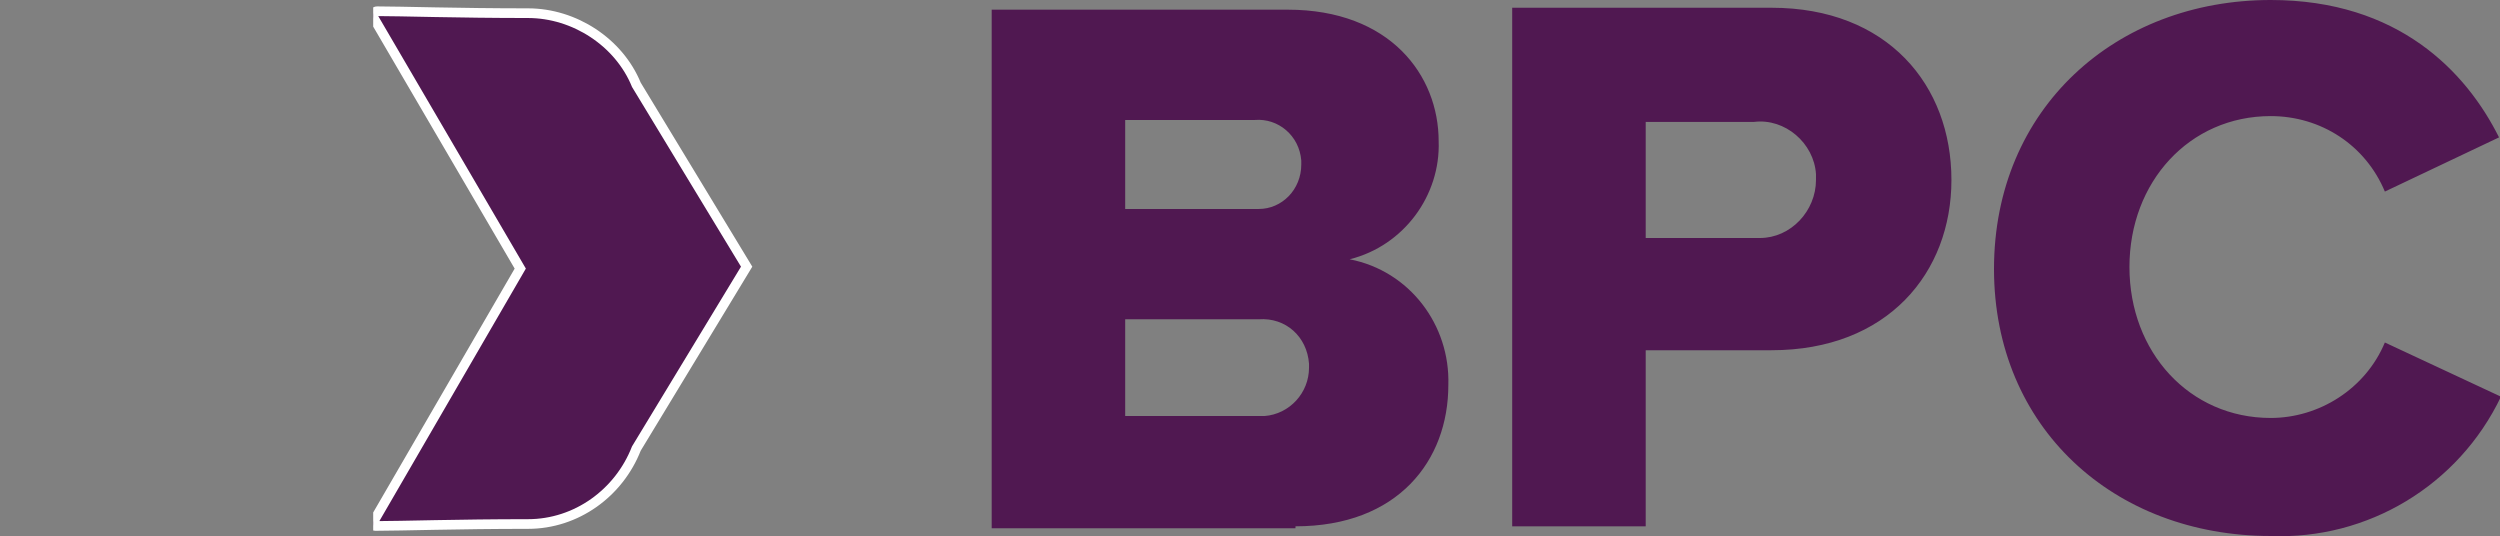 <?xml version="1.0" encoding="utf-8"?>
<!-- Generator: Adobe Illustrator 26.0.3, SVG Export Plug-In . SVG Version: 6.00 Build 0)  -->
<svg version="1.1" id="Layer_1" xmlns="http://www.w3.org/2000/svg" xmlns:xlink="http://www.w3.org/1999/xlink" x="0px" y="0px"
	 viewBox="0 0 129.2 27.7" style="enable-background:new 0 0 129.2 27.7;" xml:space="preserve">
<rect x="0" y="0" width="129.2" height="27.7" fill="#808080" stroke="none"/>
<style type="text/css">
	.st0{clip-path:url(#SVGID_00000171677716073740439230000017105549364138599315_);}
	.st1{fill:#501851;}
	.st2{fill:#501851;stroke:#FFFFFF;stroke-width:0.5;}
</style>
<g>
	<defs>
		<rect id="SVGID_1_" width="129.2" height="27.7"/>
	</defs>
	<clipPath id="SVGID_00000072251961724986071110000015597767993553843372_">
		<use xlink:href="#SVGID_1_"  style="overflow:visible;"/>
	</clipPath>
	<g transform="translate(19.287)" style="clip-path:url(#SVGID_00000072251961724986071110000015597767993553843372_);">
		<g transform="translate(31.963 0)">
			<path class="st1" d="M15.7,27.2c5.3,0,7.9-3.4,7.9-7.3c0.1-3.1-2-5.9-5.1-6.5c2.8-0.7,4.7-3.3,4.6-6.1c0-3.4-2.5-6.8-7.8-6.8H0
				v26.8H15.7z M6.9,6.2h6.7C14.8,6.1,15.9,7,16,8.3c0,0.1,0,0.1,0,0.2c0,1.3-1,2.3-2.2,2.3c-0.1,0-0.1,0-0.2,0H6.9V6.2z M6.9,16.5
				h6.9c1.4-0.1,2.5,0.9,2.6,2.3c0,0.1,0,0.2,0,0.2c0,1.3-1,2.4-2.3,2.5c-0.1,0-0.2,0-0.3,0H6.9V16.5z M33.8,27.2v-9.1h6.5
				c6,0,9.3-4,9.3-8.8c0-4.9-3.3-8.9-9.3-8.9H26.9v26.8H33.8z M42.6,9.3c0,1.6-1.3,3-2.9,3c-0.1,0-0.2,0-0.3,0h-5.6v-6h5.6
				C41,6.1,42.5,7.4,42.6,9C42.6,9.1,42.6,9.2,42.6,9.3 M66.1,27.7c5,0.2,9.7-2.6,11.9-7.2L72,17.7c-1,2.4-3.4,3.9-5.9,3.9
				c-4.2,0-7.3-3.4-7.3-7.8s3.1-7.8,7.3-7.8c2.6,0,4.9,1.5,5.9,3.9l5.9-2.8C76.2,3.7,72.7,0,66.1,0c-8,0-14.3,5.6-14.3,13.9
				C51.8,22.1,58,27.7,66.1,27.7"/>
		</g>
		<g transform="translate(0 0.581)">
			<path class="st2" d="M7.6,13.3L0,26.4c0,0.1,0,0.2,0.1,0.2c0,0,0.1,0,0.1,0c1.2,0,4.2-0.1,7.8-0.1c2.5,0,4.7-1.6,5.6-3.9l0,0
				l5.7-9.4l-5.7-9.4l0,0C12.7,1.6,10.4,0.1,8,0.1C4.4,0.1,1.4,0,0.2,0C0.1,0,0,0.1,0,0.2c0,0,0,0.1,0,0.1L7.6,13.3z"/>
		</g>
	</g>
</g>
</svg>
